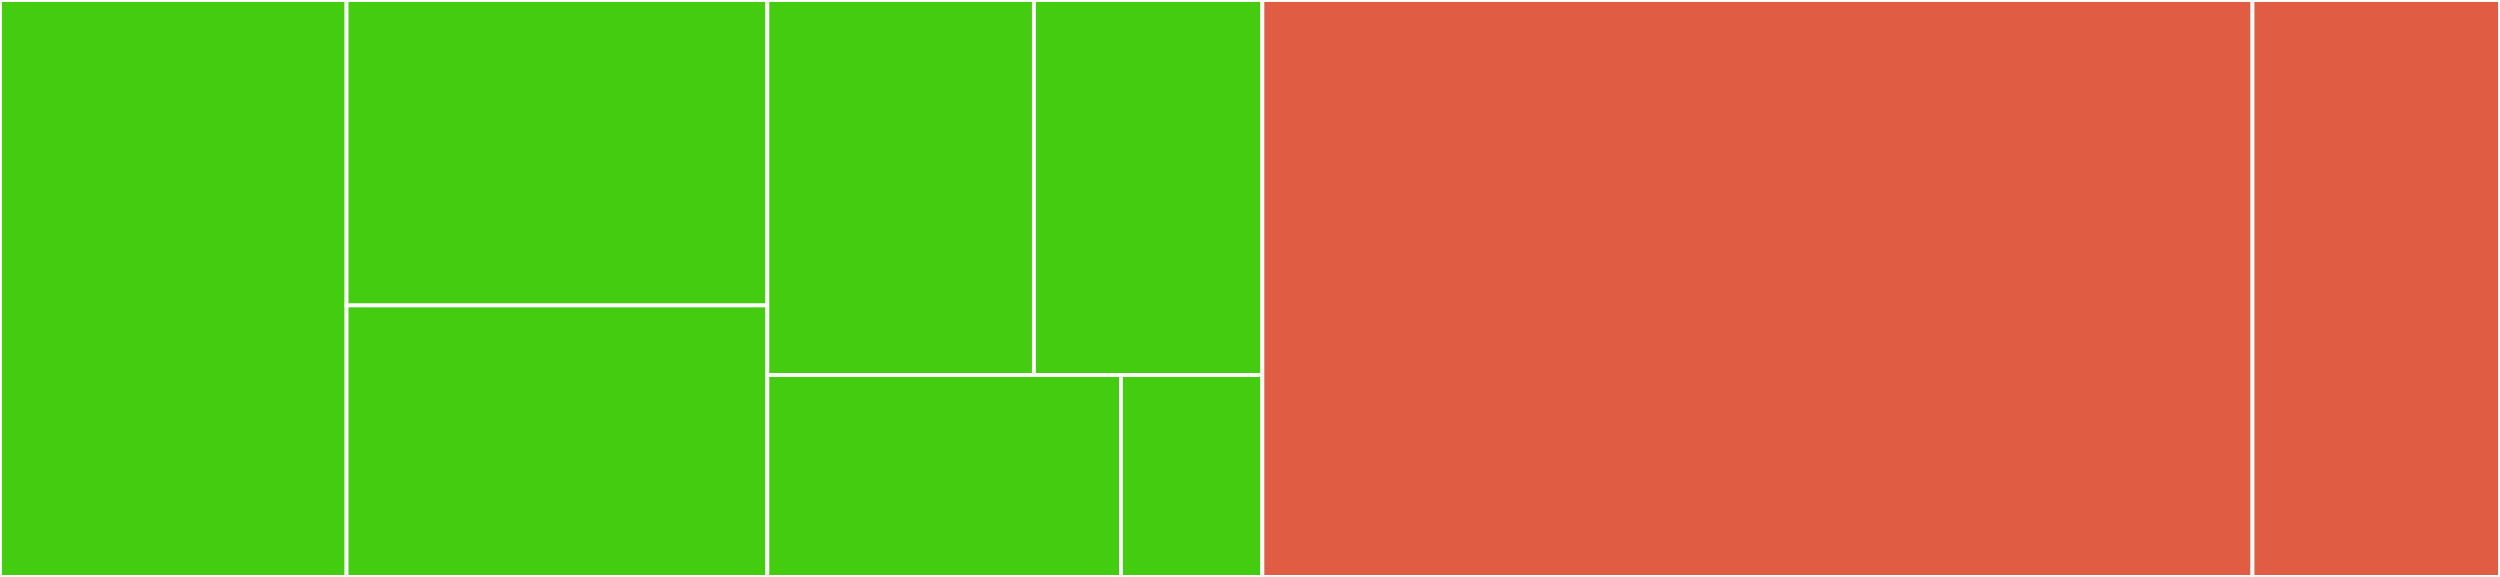 <svg baseProfile="full" width="650" height="150" viewBox="0 0 650 150" version="1.1"
xmlns="http://www.w3.org/2000/svg" xmlns:ev="http://www.w3.org/2001/xml-events"
xmlns:xlink="http://www.w3.org/1999/xlink">

<rect x="0" y="0" width="650" height="150" fill="#333333" stroke="none"/>

<style>rect.s{mask:url(#mask);}</style>
<defs>
  <pattern id="white" width="4" height="4" patternUnits="userSpaceOnUse" patternTransform="rotate(45)">
    <rect width="2" height="2" transform="translate(0,0)" fill="white"></rect>
  </pattern>
  <mask id="mask">
    <rect x="0" y="0" width="100%" height="100%" fill="url(#white)"></rect>
  </mask>
</defs>

<rect x="0" y="0" width="90.099" height="150.0" fill="#4c1" stroke="white" stroke-width="1" class=" tooltipped" data-content="functional/src/commonMain/kotlin/Memoize.kt"><title>functional/src/commonMain/kotlin/Memoize.kt</title></rect>
<rect x="90.099" y="0" width="109.406" height="79.412" fill="#4c1" stroke="white" stroke-width="1" class=" tooltipped" data-content="functional/src/commonMain/kotlin/Curry.kt"><title>functional/src/commonMain/kotlin/Curry.kt</title></rect>
<rect x="90.099" y="79.412" width="109.406" height="70.588" fill="#4c1" stroke="white" stroke-width="1" class=" tooltipped" data-content="functional/src/commonMain/kotlin/Rotate.kt"><title>functional/src/commonMain/kotlin/Rotate.kt</title></rect>
<rect x="199.505" y="0" width="69.307" height="97.5" fill="#4c1" stroke="white" stroke-width="1" class=" tooltipped" data-content="functional/src/commonMain/kotlin/Repeat.kt"><title>functional/src/commonMain/kotlin/Repeat.kt</title></rect>
<rect x="268.812" y="0" width="59.406" height="97.5" fill="#4c1" stroke="white" stroke-width="1" class=" tooltipped" data-content="functional/src/commonMain/kotlin/PartialApply.kt"><title>functional/src/commonMain/kotlin/PartialApply.kt</title></rect>
<rect x="199.505" y="97.5" width="91.938" height="52.5" fill="#4c1" stroke="white" stroke-width="1" class=" tooltipped" data-content="functional/src/commonMain/kotlin/Reverse.kt"><title>functional/src/commonMain/kotlin/Reverse.kt</title></rect>
<rect x="291.443" y="97.5" width="36.775" height="52.5" fill="#4c1" stroke="white" stroke-width="1" class=" tooltipped" data-content="functional/src/commonMain/kotlin/Compose.kt"><title>functional/src/commonMain/kotlin/Compose.kt</title></rect>
<rect x="328.218" y="0" width="257.426" height="150.0" fill="#e05d44" stroke="white" stroke-width="1" class=" tooltipped" data-content="coroutines/src/commonMain/kotlin/delay/DelayStrategy.kt"><title>coroutines/src/commonMain/kotlin/delay/DelayStrategy.kt</title></rect>
<rect x="585.644" y="0" width="64.356" height="150" fill="#e05d44" stroke="white" stroke-width="1" class=" tooltipped" data-content="coroutines/src/commonMain/kotlin/flow/Combine.kt"><title>coroutines/src/commonMain/kotlin/flow/Combine.kt</title></rect>
</svg>